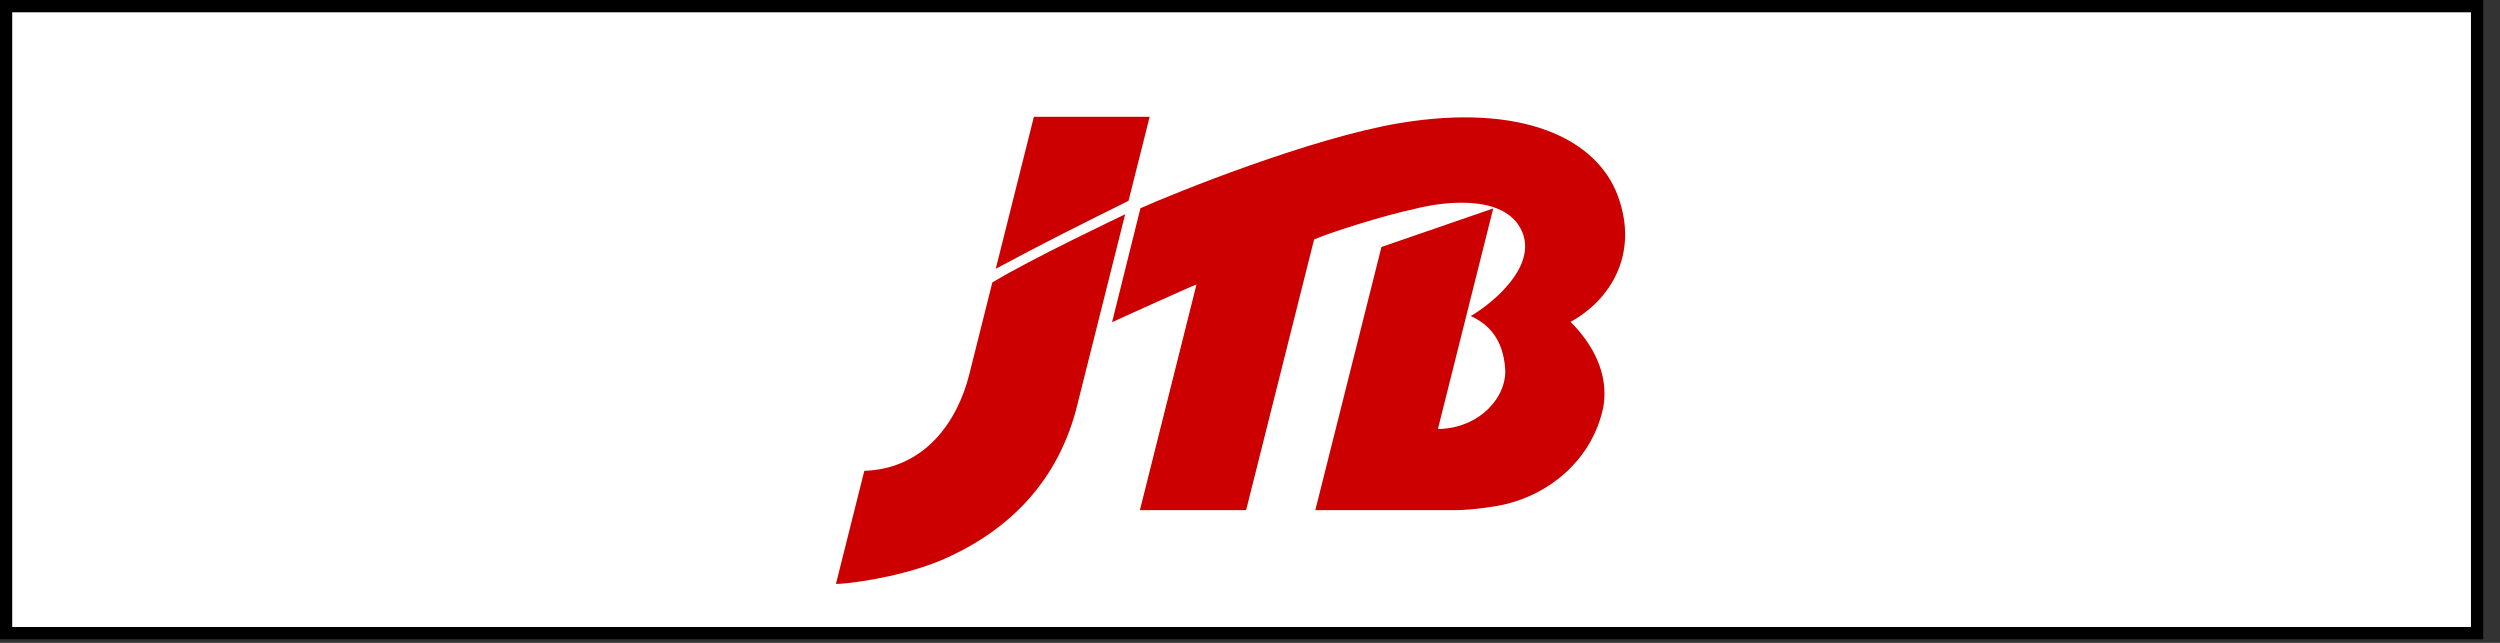 <svg width="140" height="36" viewBox="0 0 140 36" fill="none" xmlns="http://www.w3.org/2000/svg">
<rect x="0" y="0" width="140" height="36" fill="#333333" stroke="none"/>
<path d="M139.061 0H0V35.799H139.061V0Z" fill="black"/>
<path d="M138.373 0.689H0.684V35.111H138.373V0.689Z" fill="white"/>
<path d="M87.951 18.025C89.185 19.251 90.108 20.932 89.788 22.792C89.194 25.655 86.863 27.699 84.074 28.288C83.833 28.34 82.493 28.569 81.446 28.569H73.657L77.362 13.83L83.62 11.673L80.522 24.025C82.851 23.994 84.416 22.23 84.288 20.614C84.16 18.998 83.379 18.158 82.353 17.694C82.594 17.608 86.023 15.422 85.31 13.164C84.556 10.898 81.118 11.2 79.118 11.724C77.609 12.041 74.59 12.975 73.588 13.411L69.782 28.569H63.834L67.003 15.934C66.928 15.925 62.275 18.043 62.275 18.043L63.864 11.663C65.695 10.837 73.468 7.697 78.453 6.882C85.168 5.783 89.416 7.707 90.612 11.003C91.807 14.301 90.111 16.843 87.951 18.025ZM55.571 15.82C57.646 14.544 62.897 12.055 63.008 12.001L60.364 22.533C59.304 27.027 56.375 29.844 52.548 31.441C50.119 32.399 47.385 32.701 46.812 32.701L48.402 26.367C51.798 26.251 53.617 23.601 54.277 20.977L55.56 15.858L55.571 15.82ZM64.381 6.539L63.196 11.248C60.853 12.402 58.048 13.813 55.762 15.052L57.898 6.539H64.381Z" fill="#CC0000"/>
</svg>
